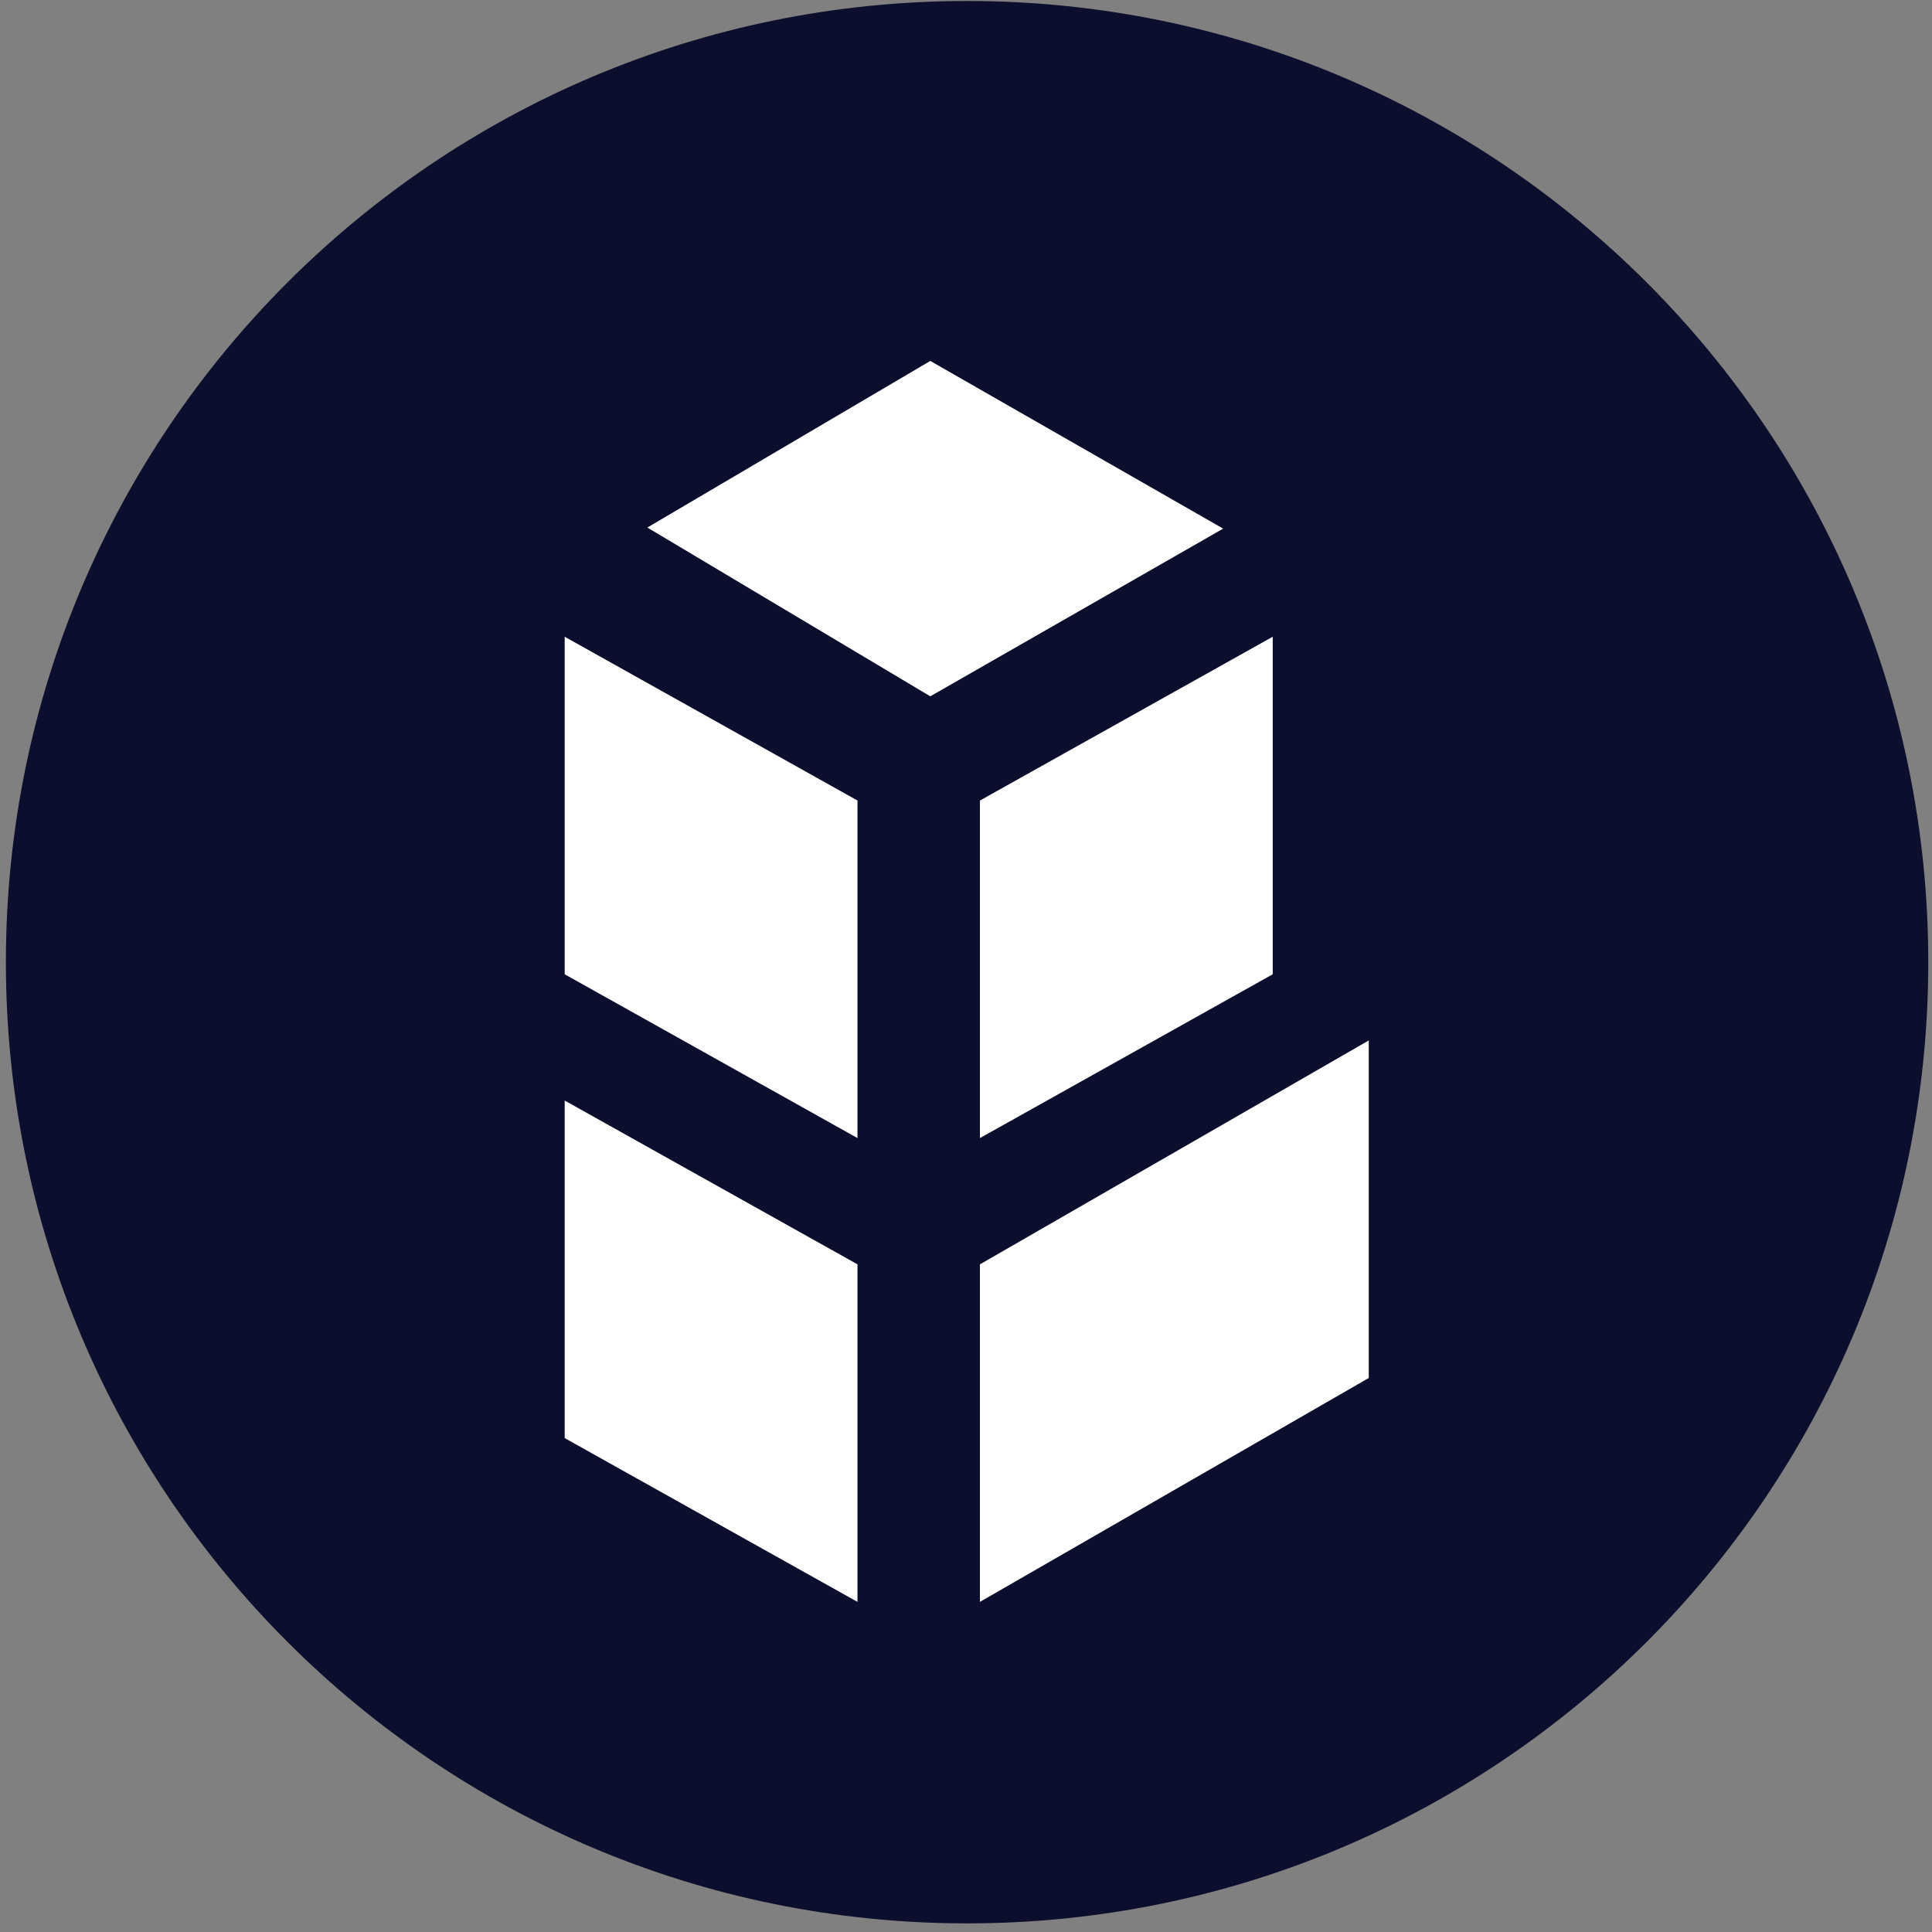 <?xml version="1.0" standalone="no"?><!DOCTYPE svg PUBLIC "-//W3C//DTD SVG 1.1//EN" "http://www.w3.org/Graphics/SVG/1.1/DTD/svg11.dtd"><svg t="1759434641852" class="icon" viewBox="0 0 1024 1024" version="1.1" xmlns="http://www.w3.org/2000/svg" p-id="1686" xmlns:xlink="http://www.w3.org/1999/xlink" width="200" height="200"><rect x="0" y="0" width="1024" height="1024" fill="#808080" stroke="none"/><path d="M1022.028 509.977c0 281.366-228.087 509.453-509.453 509.453s-509.453-228.087-509.453-509.453 228.087-509.453 509.453-509.453 509.453 228.087 509.453 509.453" fill="#0B0E2C" p-id="1687"></path><path d="M493.074 191.3L343.111 279.608l149.963 89.455 155.225-88.879zM299.298 337.482v178.899l155.189 86.821V424.303zM674.571 337.482v178.899l-155.189 86.821V424.303zM725.471 551.462v178.905l-206.089 118.667v-178.905zM299.298 583.308v178.905l155.189 86.821v-178.905z" fill="#FFFFFF" p-id="1688"></path></svg>